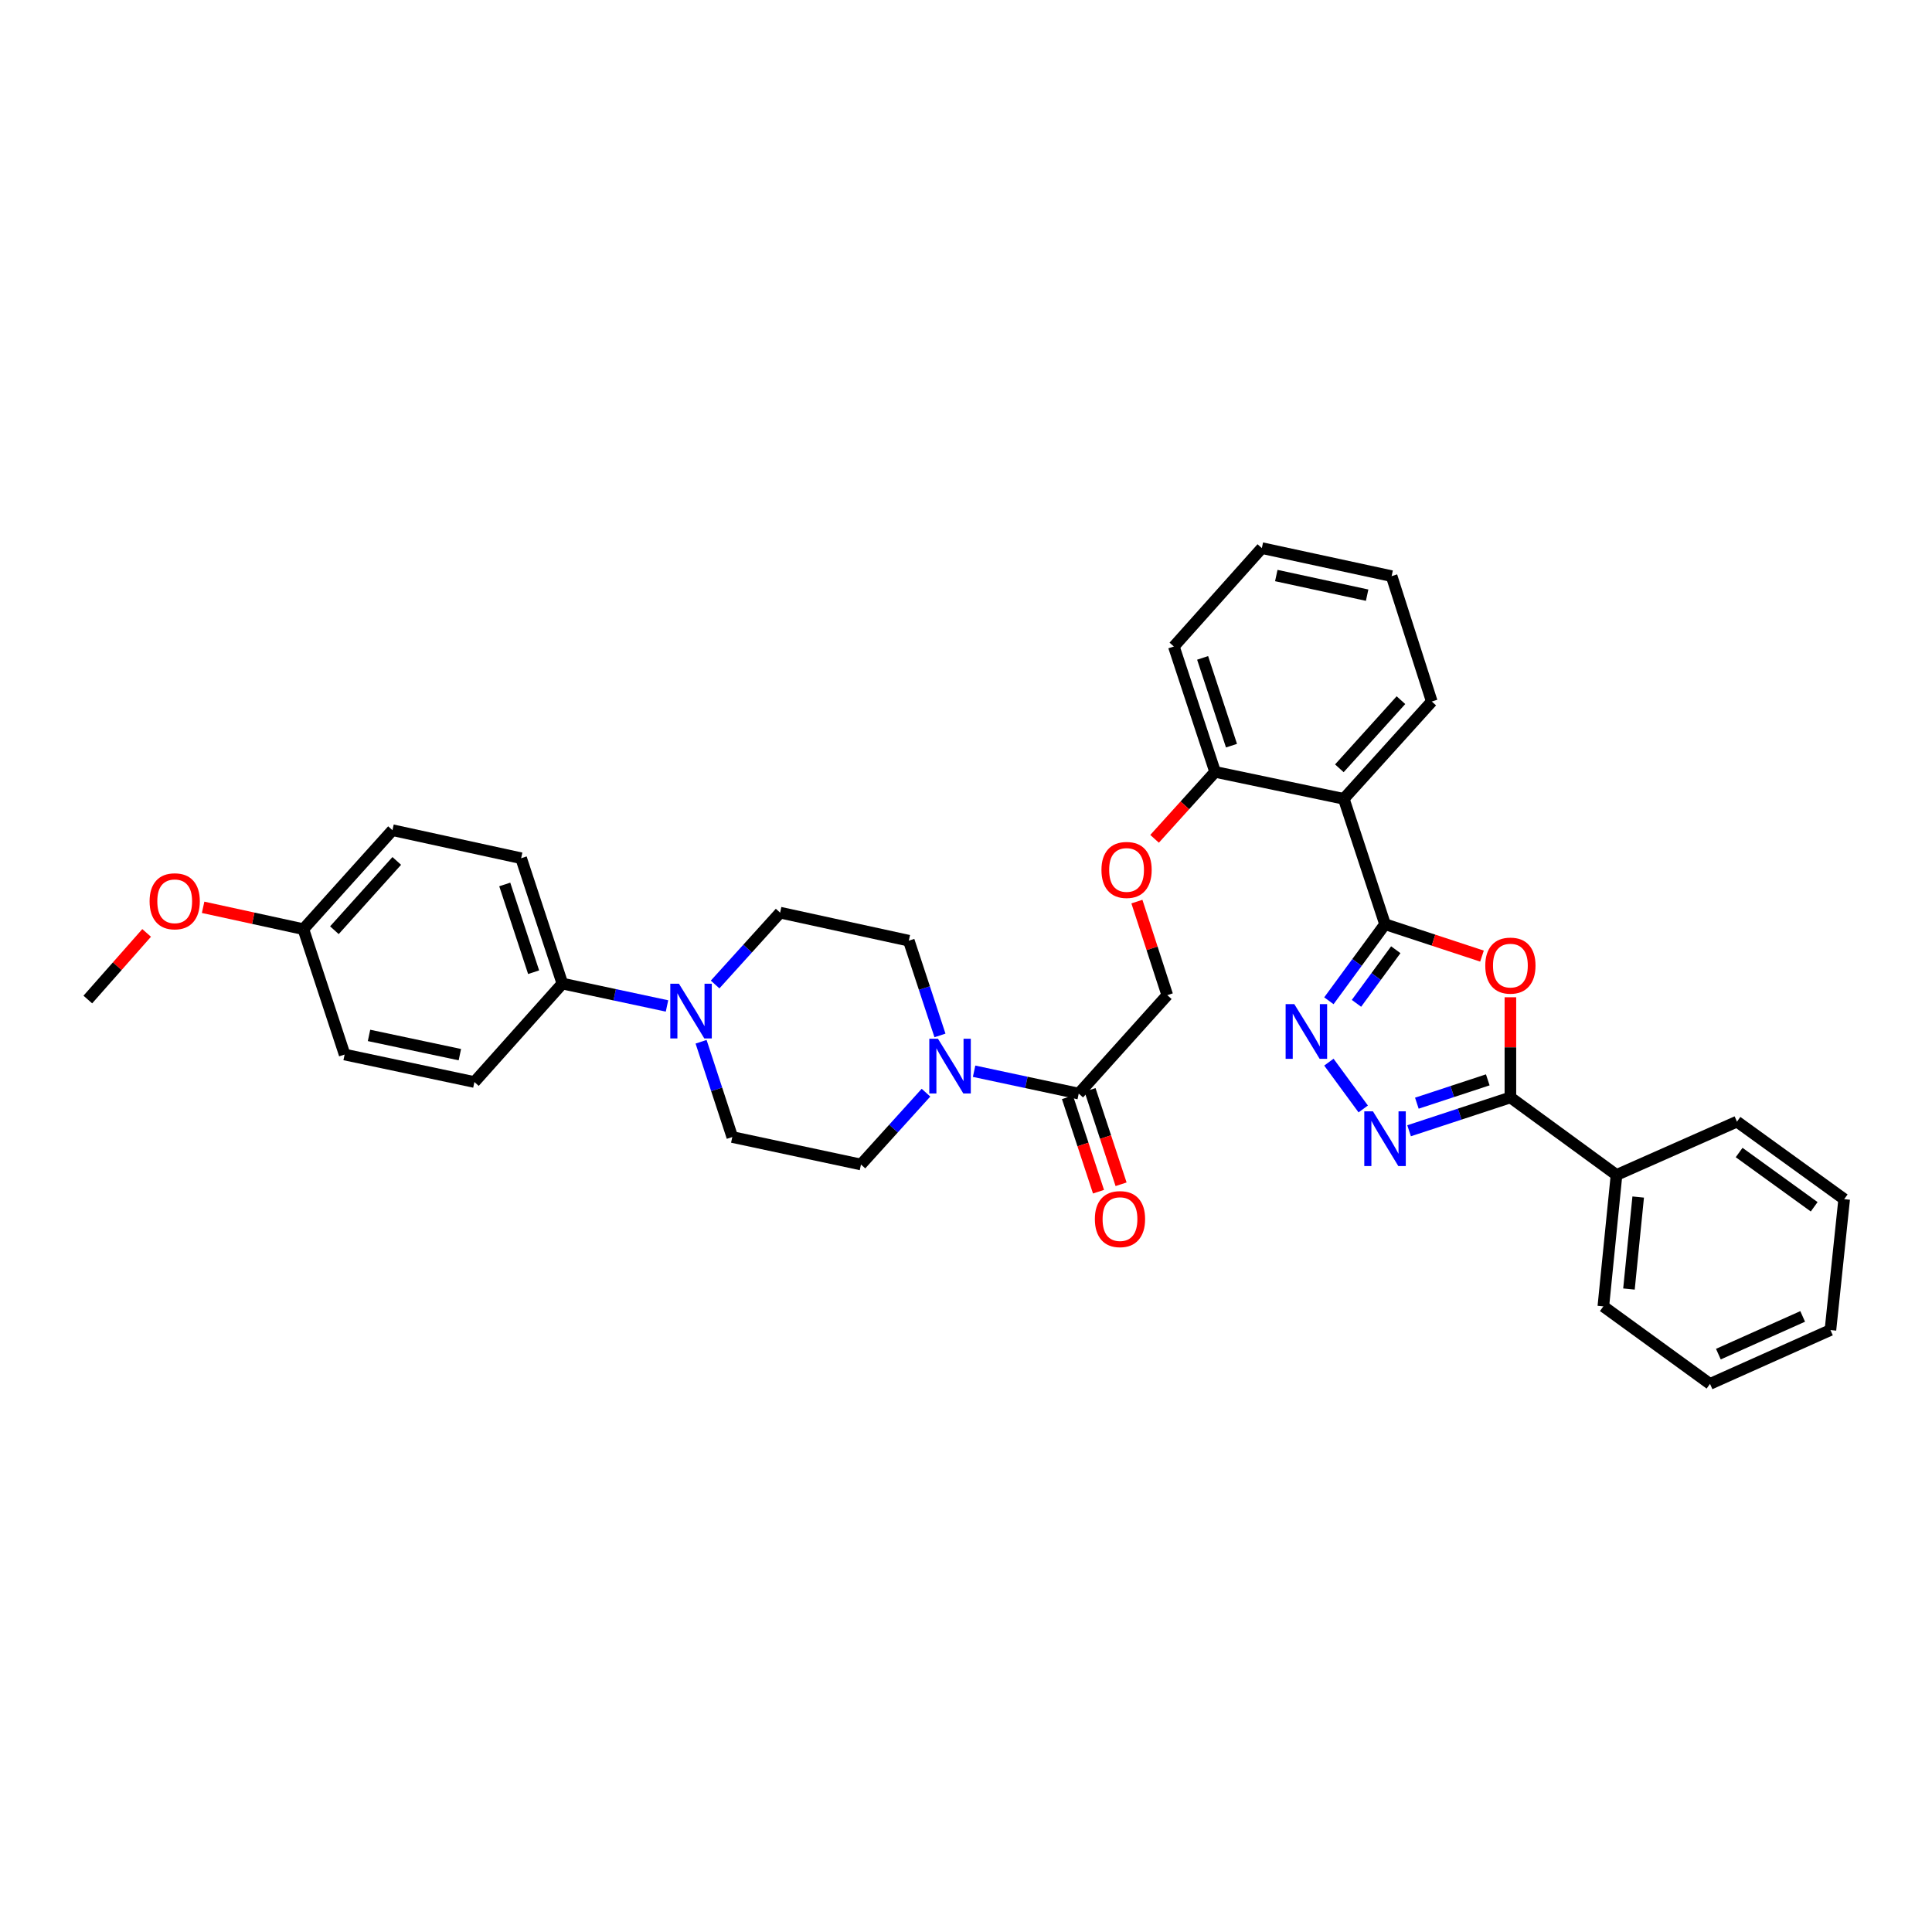 <?xml version='1.0' encoding='iso-8859-1'?>
<svg version='1.1' baseProfile='full'
              xmlns='http://www.w3.org/2000/svg'
                      xmlns:rdkit='http://www.rdkit.org/xml'
                      xmlns:xlink='http://www.w3.org/1999/xlink'
                  xml:space='preserve'
width='1000px' height='1000px' viewBox='0 0 1000 1000'>
<!-- END OF HEADER -->
<rect style='opacity:1.0;fill:#FFFFFF;stroke:none' width='1000' height='1000' x='0' y='0'> </rect>
<path class='bond-0' d='M 716.892,478.365 L 741.981,486.619' style='fill:none;fill-rule:evenodd;stroke:#000000;stroke-width:6px;stroke-linecap:butt;stroke-linejoin:miter;stroke-opacity:1' />
<path class='bond-0' d='M 741.981,486.619 L 767.07,494.874' style='fill:none;fill-rule:evenodd;stroke:#FF0000;stroke-width:6px;stroke-linecap:butt;stroke-linejoin:miter;stroke-opacity:1' />
<path class='bond-1' d='M 716.892,478.365 L 702.359,498.182' style='fill:none;fill-rule:evenodd;stroke:#000000;stroke-width:6px;stroke-linecap:butt;stroke-linejoin:miter;stroke-opacity:1' />
<path class='bond-1' d='M 702.359,498.182 L 687.825,518' style='fill:none;fill-rule:evenodd;stroke:#0000FF;stroke-width:6px;stroke-linecap:butt;stroke-linejoin:miter;stroke-opacity:1' />
<path class='bond-1' d='M 722.451,491.584 L 712.278,505.457' style='fill:none;fill-rule:evenodd;stroke:#000000;stroke-width:6px;stroke-linecap:butt;stroke-linejoin:miter;stroke-opacity:1' />
<path class='bond-1' d='M 712.278,505.457 L 702.104,519.329' style='fill:none;fill-rule:evenodd;stroke:#0000FF;stroke-width:6px;stroke-linecap:butt;stroke-linejoin:miter;stroke-opacity:1' />
<path class='bond-4' d='M 716.892,478.365 L 695.544,413.479' style='fill:none;fill-rule:evenodd;stroke:#000000;stroke-width:6px;stroke-linecap:butt;stroke-linejoin:miter;stroke-opacity:1' />
<path class='bond-3' d='M 781.778,516.181 L 781.778,542.105' style='fill:none;fill-rule:evenodd;stroke:#FF0000;stroke-width:6px;stroke-linecap:butt;stroke-linejoin:miter;stroke-opacity:1' />
<path class='bond-3' d='M 781.778,542.105 L 781.778,568.029' style='fill:none;fill-rule:evenodd;stroke:#000000;stroke-width:6px;stroke-linecap:butt;stroke-linejoin:miter;stroke-opacity:1' />
<path class='bond-2' d='M 687.829,549.762 L 705.603,573.989' style='fill:none;fill-rule:evenodd;stroke:#0000FF;stroke-width:6px;stroke-linecap:butt;stroke-linejoin:miter;stroke-opacity:1' />
<path class='bond-34' d='M 729.34,585.282 L 755.559,576.655' style='fill:none;fill-rule:evenodd;stroke:#0000FF;stroke-width:6px;stroke-linecap:butt;stroke-linejoin:miter;stroke-opacity:1' />
<path class='bond-34' d='M 755.559,576.655 L 781.778,568.029' style='fill:none;fill-rule:evenodd;stroke:#000000;stroke-width:6px;stroke-linecap:butt;stroke-linejoin:miter;stroke-opacity:1' />
<path class='bond-34' d='M 733.361,571.009 L 751.715,564.971' style='fill:none;fill-rule:evenodd;stroke:#0000FF;stroke-width:6px;stroke-linecap:butt;stroke-linejoin:miter;stroke-opacity:1' />
<path class='bond-34' d='M 751.715,564.971 L 770.068,558.932' style='fill:none;fill-rule:evenodd;stroke:#000000;stroke-width:6px;stroke-linecap:butt;stroke-linejoin:miter;stroke-opacity:1' />
<path class='bond-16' d='M 781.778,568.029 L 836.706,608.156' style='fill:none;fill-rule:evenodd;stroke:#000000;stroke-width:6px;stroke-linecap:butt;stroke-linejoin:miter;stroke-opacity:1' />
<path class='bond-9' d='M 695.544,413.479 L 628.937,399.532' style='fill:none;fill-rule:evenodd;stroke:#000000;stroke-width:6px;stroke-linecap:butt;stroke-linejoin:miter;stroke-opacity:1' />
<path class='bond-23' d='M 695.544,413.479 L 741.083,363.095' style='fill:none;fill-rule:evenodd;stroke:#000000;stroke-width:6px;stroke-linecap:butt;stroke-linejoin:miter;stroke-opacity:1' />
<path class='bond-23' d='M 693.25,397.674 L 725.127,362.405' style='fill:none;fill-rule:evenodd;stroke:#000000;stroke-width:6px;stroke-linecap:butt;stroke-linejoin:miter;stroke-opacity:1' />
<path class='bond-5' d='M 504.188,554.465 L 531.27,560.252' style='fill:none;fill-rule:evenodd;stroke:#0000FF;stroke-width:6px;stroke-linecap:butt;stroke-linejoin:miter;stroke-opacity:1' />
<path class='bond-5' d='M 531.27,560.252 L 558.352,566.04' style='fill:none;fill-rule:evenodd;stroke:#000000;stroke-width:6px;stroke-linecap:butt;stroke-linejoin:miter;stroke-opacity:1' />
<path class='bond-11' d='M 486.526,535.938 L 478.461,511.419' style='fill:none;fill-rule:evenodd;stroke:#0000FF;stroke-width:6px;stroke-linecap:butt;stroke-linejoin:miter;stroke-opacity:1' />
<path class='bond-11' d='M 478.461,511.419 L 470.397,486.9' style='fill:none;fill-rule:evenodd;stroke:#000000;stroke-width:6px;stroke-linecap:butt;stroke-linejoin:miter;stroke-opacity:1' />
<path class='bond-12' d='M 479.287,565.569 L 462.463,584.156' style='fill:none;fill-rule:evenodd;stroke:#0000FF;stroke-width:6px;stroke-linecap:butt;stroke-linejoin:miter;stroke-opacity:1' />
<path class='bond-12' d='M 462.463,584.156 L 445.639,602.744' style='fill:none;fill-rule:evenodd;stroke:#000000;stroke-width:6px;stroke-linecap:butt;stroke-linejoin:miter;stroke-opacity:1' />
<path class='bond-6' d='M 362.882,539.212 L 370.957,563.867' style='fill:none;fill-rule:evenodd;stroke:#0000FF;stroke-width:6px;stroke-linecap:butt;stroke-linejoin:miter;stroke-opacity:1' />
<path class='bond-6' d='M 370.957,563.867 L 379.031,588.523' style='fill:none;fill-rule:evenodd;stroke:#000000;stroke-width:6px;stroke-linecap:butt;stroke-linejoin:miter;stroke-opacity:1' />
<path class='bond-8' d='M 345.24,520.677 L 318.165,514.89' style='fill:none;fill-rule:evenodd;stroke:#0000FF;stroke-width:6px;stroke-linecap:butt;stroke-linejoin:miter;stroke-opacity:1' />
<path class='bond-8' d='M 318.165,514.89 L 291.089,509.102' style='fill:none;fill-rule:evenodd;stroke:#000000;stroke-width:6px;stroke-linecap:butt;stroke-linejoin:miter;stroke-opacity:1' />
<path class='bond-37' d='M 370.141,509.57 L 386.965,490.978' style='fill:none;fill-rule:evenodd;stroke:#0000FF;stroke-width:6px;stroke-linecap:butt;stroke-linejoin:miter;stroke-opacity:1' />
<path class='bond-37' d='M 386.965,490.978 L 403.789,472.385' style='fill:none;fill-rule:evenodd;stroke:#000000;stroke-width:6px;stroke-linecap:butt;stroke-linejoin:miter;stroke-opacity:1' />
<path class='bond-7' d='M 558.352,566.04 L 604.179,515.089' style='fill:none;fill-rule:evenodd;stroke:#000000;stroke-width:6px;stroke-linecap:butt;stroke-linejoin:miter;stroke-opacity:1' />
<path class='bond-17' d='M 552.51,567.962 L 560.548,592.391' style='fill:none;fill-rule:evenodd;stroke:#000000;stroke-width:6px;stroke-linecap:butt;stroke-linejoin:miter;stroke-opacity:1' />
<path class='bond-17' d='M 560.548,592.391 L 568.585,616.82' style='fill:none;fill-rule:evenodd;stroke:#FF0000;stroke-width:6px;stroke-linecap:butt;stroke-linejoin:miter;stroke-opacity:1' />
<path class='bond-17' d='M 564.195,564.118 L 572.232,588.547' style='fill:none;fill-rule:evenodd;stroke:#000000;stroke-width:6px;stroke-linecap:butt;stroke-linejoin:miter;stroke-opacity:1' />
<path class='bond-17' d='M 572.232,588.547 L 580.269,612.976' style='fill:none;fill-rule:evenodd;stroke:#FF0000;stroke-width:6px;stroke-linecap:butt;stroke-linejoin:miter;stroke-opacity:1' />
<path class='bond-18' d='M 291.089,509.102 L 269.741,444.217' style='fill:none;fill-rule:evenodd;stroke:#000000;stroke-width:6px;stroke-linecap:butt;stroke-linejoin:miter;stroke-opacity:1' />
<path class='bond-18' d='M 276.203,503.214 L 261.259,457.794' style='fill:none;fill-rule:evenodd;stroke:#000000;stroke-width:6px;stroke-linecap:butt;stroke-linejoin:miter;stroke-opacity:1' />
<path class='bond-19' d='M 291.089,509.102 L 245.55,560.054' style='fill:none;fill-rule:evenodd;stroke:#000000;stroke-width:6px;stroke-linecap:butt;stroke-linejoin:miter;stroke-opacity:1' />
<path class='bond-10' d='M 628.937,399.532 L 613.272,416.85' style='fill:none;fill-rule:evenodd;stroke:#000000;stroke-width:6px;stroke-linecap:butt;stroke-linejoin:miter;stroke-opacity:1' />
<path class='bond-10' d='M 613.272,416.85 L 597.608,434.169' style='fill:none;fill-rule:evenodd;stroke:#FF0000;stroke-width:6px;stroke-linecap:butt;stroke-linejoin:miter;stroke-opacity:1' />
<path class='bond-25' d='M 628.937,399.532 L 607.589,334.633' style='fill:none;fill-rule:evenodd;stroke:#000000;stroke-width:6px;stroke-linecap:butt;stroke-linejoin:miter;stroke-opacity:1' />
<path class='bond-25' d='M 637.419,385.954 L 622.475,340.524' style='fill:none;fill-rule:evenodd;stroke:#000000;stroke-width:6px;stroke-linecap:butt;stroke-linejoin:miter;stroke-opacity:1' />
<path class='bond-15' d='M 588.456,466.662 L 596.317,490.875' style='fill:none;fill-rule:evenodd;stroke:#FF0000;stroke-width:6px;stroke-linecap:butt;stroke-linejoin:miter;stroke-opacity:1' />
<path class='bond-15' d='M 596.317,490.875 L 604.179,515.089' style='fill:none;fill-rule:evenodd;stroke:#000000;stroke-width:6px;stroke-linecap:butt;stroke-linejoin:miter;stroke-opacity:1' />
<path class='bond-13' d='M 470.397,486.9 L 403.789,472.385' style='fill:none;fill-rule:evenodd;stroke:#000000;stroke-width:6px;stroke-linecap:butt;stroke-linejoin:miter;stroke-opacity:1' />
<path class='bond-14' d='M 445.639,602.744 L 379.031,588.523' style='fill:none;fill-rule:evenodd;stroke:#000000;stroke-width:6px;stroke-linecap:butt;stroke-linejoin:miter;stroke-opacity:1' />
<path class='bond-26' d='M 836.706,608.156 L 829.886,676.178' style='fill:none;fill-rule:evenodd;stroke:#000000;stroke-width:6px;stroke-linecap:butt;stroke-linejoin:miter;stroke-opacity:1' />
<path class='bond-26' d='M 847.923,619.586 L 843.149,667.202' style='fill:none;fill-rule:evenodd;stroke:#000000;stroke-width:6px;stroke-linecap:butt;stroke-linejoin:miter;stroke-opacity:1' />
<path class='bond-27' d='M 836.706,608.156 L 899.05,580.555' style='fill:none;fill-rule:evenodd;stroke:#000000;stroke-width:6px;stroke-linecap:butt;stroke-linejoin:miter;stroke-opacity:1' />
<path class='bond-22' d='M 269.741,444.217 L 203.14,429.702' style='fill:none;fill-rule:evenodd;stroke:#000000;stroke-width:6px;stroke-linecap:butt;stroke-linejoin:miter;stroke-opacity:1' />
<path class='bond-21' d='M 245.55,560.054 L 178.382,545.826' style='fill:none;fill-rule:evenodd;stroke:#000000;stroke-width:6px;stroke-linecap:butt;stroke-linejoin:miter;stroke-opacity:1' />
<path class='bond-21' d='M 238.024,545.886 L 191.006,535.927' style='fill:none;fill-rule:evenodd;stroke:#000000;stroke-width:6px;stroke-linecap:butt;stroke-linejoin:miter;stroke-opacity:1' />
<path class='bond-20' d='M 157.027,480.934 L 178.382,545.826' style='fill:none;fill-rule:evenodd;stroke:#000000;stroke-width:6px;stroke-linecap:butt;stroke-linejoin:miter;stroke-opacity:1' />
<path class='bond-24' d='M 157.027,480.934 L 131.079,475.279' style='fill:none;fill-rule:evenodd;stroke:#000000;stroke-width:6px;stroke-linecap:butt;stroke-linejoin:miter;stroke-opacity:1' />
<path class='bond-24' d='M 131.079,475.279 L 105.131,469.624' style='fill:none;fill-rule:evenodd;stroke:#FF0000;stroke-width:6px;stroke-linecap:butt;stroke-linejoin:miter;stroke-opacity:1' />
<path class='bond-38' d='M 157.027,480.934 L 203.14,429.702' style='fill:none;fill-rule:evenodd;stroke:#000000;stroke-width:6px;stroke-linecap:butt;stroke-linejoin:miter;stroke-opacity:1' />
<path class='bond-38' d='M 173.087,481.479 L 205.366,445.616' style='fill:none;fill-rule:evenodd;stroke:#000000;stroke-width:6px;stroke-linecap:butt;stroke-linejoin:miter;stroke-opacity:1' />
<path class='bond-29' d='M 741.083,363.095 L 720.302,298.21' style='fill:none;fill-rule:evenodd;stroke:#000000;stroke-width:6px;stroke-linecap:butt;stroke-linejoin:miter;stroke-opacity:1' />
<path class='bond-28' d='M 75.895,482.878 L 60.675,500.118' style='fill:none;fill-rule:evenodd;stroke:#FF0000;stroke-width:6px;stroke-linecap:butt;stroke-linejoin:miter;stroke-opacity:1' />
<path class='bond-28' d='M 60.675,500.118 L 45.455,517.357' style='fill:none;fill-rule:evenodd;stroke:#000000;stroke-width:6px;stroke-linecap:butt;stroke-linejoin:miter;stroke-opacity:1' />
<path class='bond-35' d='M 607.589,334.633 L 653.128,283.695' style='fill:none;fill-rule:evenodd;stroke:#000000;stroke-width:6px;stroke-linecap:butt;stroke-linejoin:miter;stroke-opacity:1' />
<path class='bond-32' d='M 829.886,676.178 L 885.102,716.305' style='fill:none;fill-rule:evenodd;stroke:#000000;stroke-width:6px;stroke-linecap:butt;stroke-linejoin:miter;stroke-opacity:1' />
<path class='bond-31' d='M 899.05,580.555 L 954.545,620.682' style='fill:none;fill-rule:evenodd;stroke:#000000;stroke-width:6px;stroke-linecap:butt;stroke-linejoin:miter;stroke-opacity:1' />
<path class='bond-31' d='M 900.167,596.542 L 939.014,624.631' style='fill:none;fill-rule:evenodd;stroke:#000000;stroke-width:6px;stroke-linecap:butt;stroke-linejoin:miter;stroke-opacity:1' />
<path class='bond-30' d='M 720.302,298.21 L 653.128,283.695' style='fill:none;fill-rule:evenodd;stroke:#000000;stroke-width:6px;stroke-linecap:butt;stroke-linejoin:miter;stroke-opacity:1' />
<path class='bond-30' d='M 707.628,308.056 L 660.606,297.895' style='fill:none;fill-rule:evenodd;stroke:#000000;stroke-width:6px;stroke-linecap:butt;stroke-linejoin:miter;stroke-opacity:1' />
<path class='bond-33' d='M 954.545,620.682 L 947.432,688.424' style='fill:none;fill-rule:evenodd;stroke:#000000;stroke-width:6px;stroke-linecap:butt;stroke-linejoin:miter;stroke-opacity:1' />
<path class='bond-36' d='M 885.102,716.305 L 947.432,688.424' style='fill:none;fill-rule:evenodd;stroke:#000000;stroke-width:6px;stroke-linecap:butt;stroke-linejoin:miter;stroke-opacity:1' />
<path class='bond-36' d='M 889.429,700.894 L 933.06,681.377' style='fill:none;fill-rule:evenodd;stroke:#000000;stroke-width:6px;stroke-linecap:butt;stroke-linejoin:miter;stroke-opacity:1' />
<path  class='atom-1' d='M 768.778 499.793
Q 768.778 492.993, 772.138 489.193
Q 775.498 485.393, 781.778 485.393
Q 788.058 485.393, 791.418 489.193
Q 794.778 492.993, 794.778 499.793
Q 794.778 506.673, 791.378 510.593
Q 787.978 514.473, 781.778 514.473
Q 775.538 514.473, 772.138 510.593
Q 768.778 506.713, 768.778 499.793
M 781.778 511.273
Q 786.098 511.273, 788.418 508.393
Q 790.778 505.473, 790.778 499.793
Q 790.778 494.233, 788.418 491.433
Q 786.098 488.593, 781.778 488.593
Q 777.458 488.593, 775.098 491.393
Q 772.778 494.193, 772.778 499.793
Q 772.778 505.513, 775.098 508.393
Q 777.458 511.273, 781.778 511.273
' fill='#FF0000'/>
<path  class='atom-2' d='M 669.918 519.721
L 679.198 534.721
Q 680.118 536.201, 681.598 538.881
Q 683.078 541.561, 683.158 541.721
L 683.158 519.721
L 686.918 519.721
L 686.918 548.041
L 683.038 548.041
L 673.078 531.641
Q 671.918 529.721, 670.678 527.521
Q 669.478 525.321, 669.118 524.641
L 669.118 548.041
L 665.438 548.041
L 665.438 519.721
L 669.918 519.721
' fill='#0000FF'/>
<path  class='atom-3' d='M 710.632 575.217
L 719.912 590.217
Q 720.832 591.697, 722.312 594.377
Q 723.792 597.057, 723.872 597.217
L 723.872 575.217
L 727.632 575.217
L 727.632 603.537
L 723.752 603.537
L 713.792 587.137
Q 712.632 585.217, 711.392 583.017
Q 710.192 580.817, 709.832 580.137
L 709.832 603.537
L 706.152 603.537
L 706.152 575.217
L 710.632 575.217
' fill='#0000FF'/>
<path  class='atom-6' d='M 485.485 537.646
L 494.765 552.646
Q 495.685 554.126, 497.165 556.806
Q 498.645 559.486, 498.725 559.646
L 498.725 537.646
L 502.485 537.646
L 502.485 565.966
L 498.605 565.966
L 488.645 549.566
Q 487.485 547.646, 486.245 545.446
Q 485.045 543.246, 484.685 542.566
L 484.685 565.966
L 481.005 565.966
L 481.005 537.646
L 485.485 537.646
' fill='#0000FF'/>
<path  class='atom-7' d='M 351.423 509.177
L 360.703 524.177
Q 361.623 525.657, 363.103 528.337
Q 364.583 531.017, 364.663 531.177
L 364.663 509.177
L 368.423 509.177
L 368.423 537.497
L 364.543 537.497
L 354.583 521.097
Q 353.423 519.177, 352.183 516.977
Q 350.983 514.777, 350.623 514.097
L 350.623 537.497
L 346.943 537.497
L 346.943 509.177
L 351.423 509.177
' fill='#0000FF'/>
<path  class='atom-11' d='M 570.111 450.277
Q 570.111 443.477, 573.471 439.677
Q 576.831 435.877, 583.111 435.877
Q 589.391 435.877, 592.751 439.677
Q 596.111 443.477, 596.111 450.277
Q 596.111 457.157, 592.711 461.077
Q 589.311 464.957, 583.111 464.957
Q 576.871 464.957, 573.471 461.077
Q 570.111 457.197, 570.111 450.277
M 583.111 461.757
Q 587.431 461.757, 589.751 458.877
Q 592.111 455.957, 592.111 450.277
Q 592.111 444.717, 589.751 441.917
Q 587.431 439.077, 583.111 439.077
Q 578.791 439.077, 576.431 441.877
Q 574.111 444.677, 574.111 450.277
Q 574.111 455.997, 576.431 458.877
Q 578.791 461.757, 583.111 461.757
' fill='#FF0000'/>
<path  class='atom-18' d='M 566.701 631.005
Q 566.701 624.205, 570.061 620.405
Q 573.421 616.605, 579.701 616.605
Q 585.981 616.605, 589.341 620.405
Q 592.701 624.205, 592.701 631.005
Q 592.701 637.885, 589.301 641.805
Q 585.901 645.685, 579.701 645.685
Q 573.461 645.685, 570.061 641.805
Q 566.701 637.925, 566.701 631.005
M 579.701 642.485
Q 584.021 642.485, 586.341 639.605
Q 588.701 636.685, 588.701 631.005
Q 588.701 625.445, 586.341 622.645
Q 584.021 619.805, 579.701 619.805
Q 575.381 619.805, 573.021 622.605
Q 570.701 625.405, 570.701 631.005
Q 570.701 636.725, 573.021 639.605
Q 575.381 642.485, 579.701 642.485
' fill='#FF0000'/>
<path  class='atom-25' d='M 77.427 466.5
Q 77.427 459.7, 80.787 455.9
Q 84.147 452.1, 90.427 452.1
Q 96.707 452.1, 100.067 455.9
Q 103.427 459.7, 103.427 466.5
Q 103.427 473.38, 100.027 477.3
Q 96.627 481.18, 90.427 481.18
Q 84.187 481.18, 80.787 477.3
Q 77.427 473.42, 77.427 466.5
M 90.427 477.98
Q 94.747 477.98, 97.067 475.1
Q 99.427 472.18, 99.427 466.5
Q 99.427 460.94, 97.067 458.14
Q 94.747 455.3, 90.427 455.3
Q 86.107 455.3, 83.747 458.1
Q 81.427 460.9, 81.427 466.5
Q 81.427 472.22, 83.747 475.1
Q 86.107 477.98, 90.427 477.98
' fill='#FF0000'/>
</svg>
